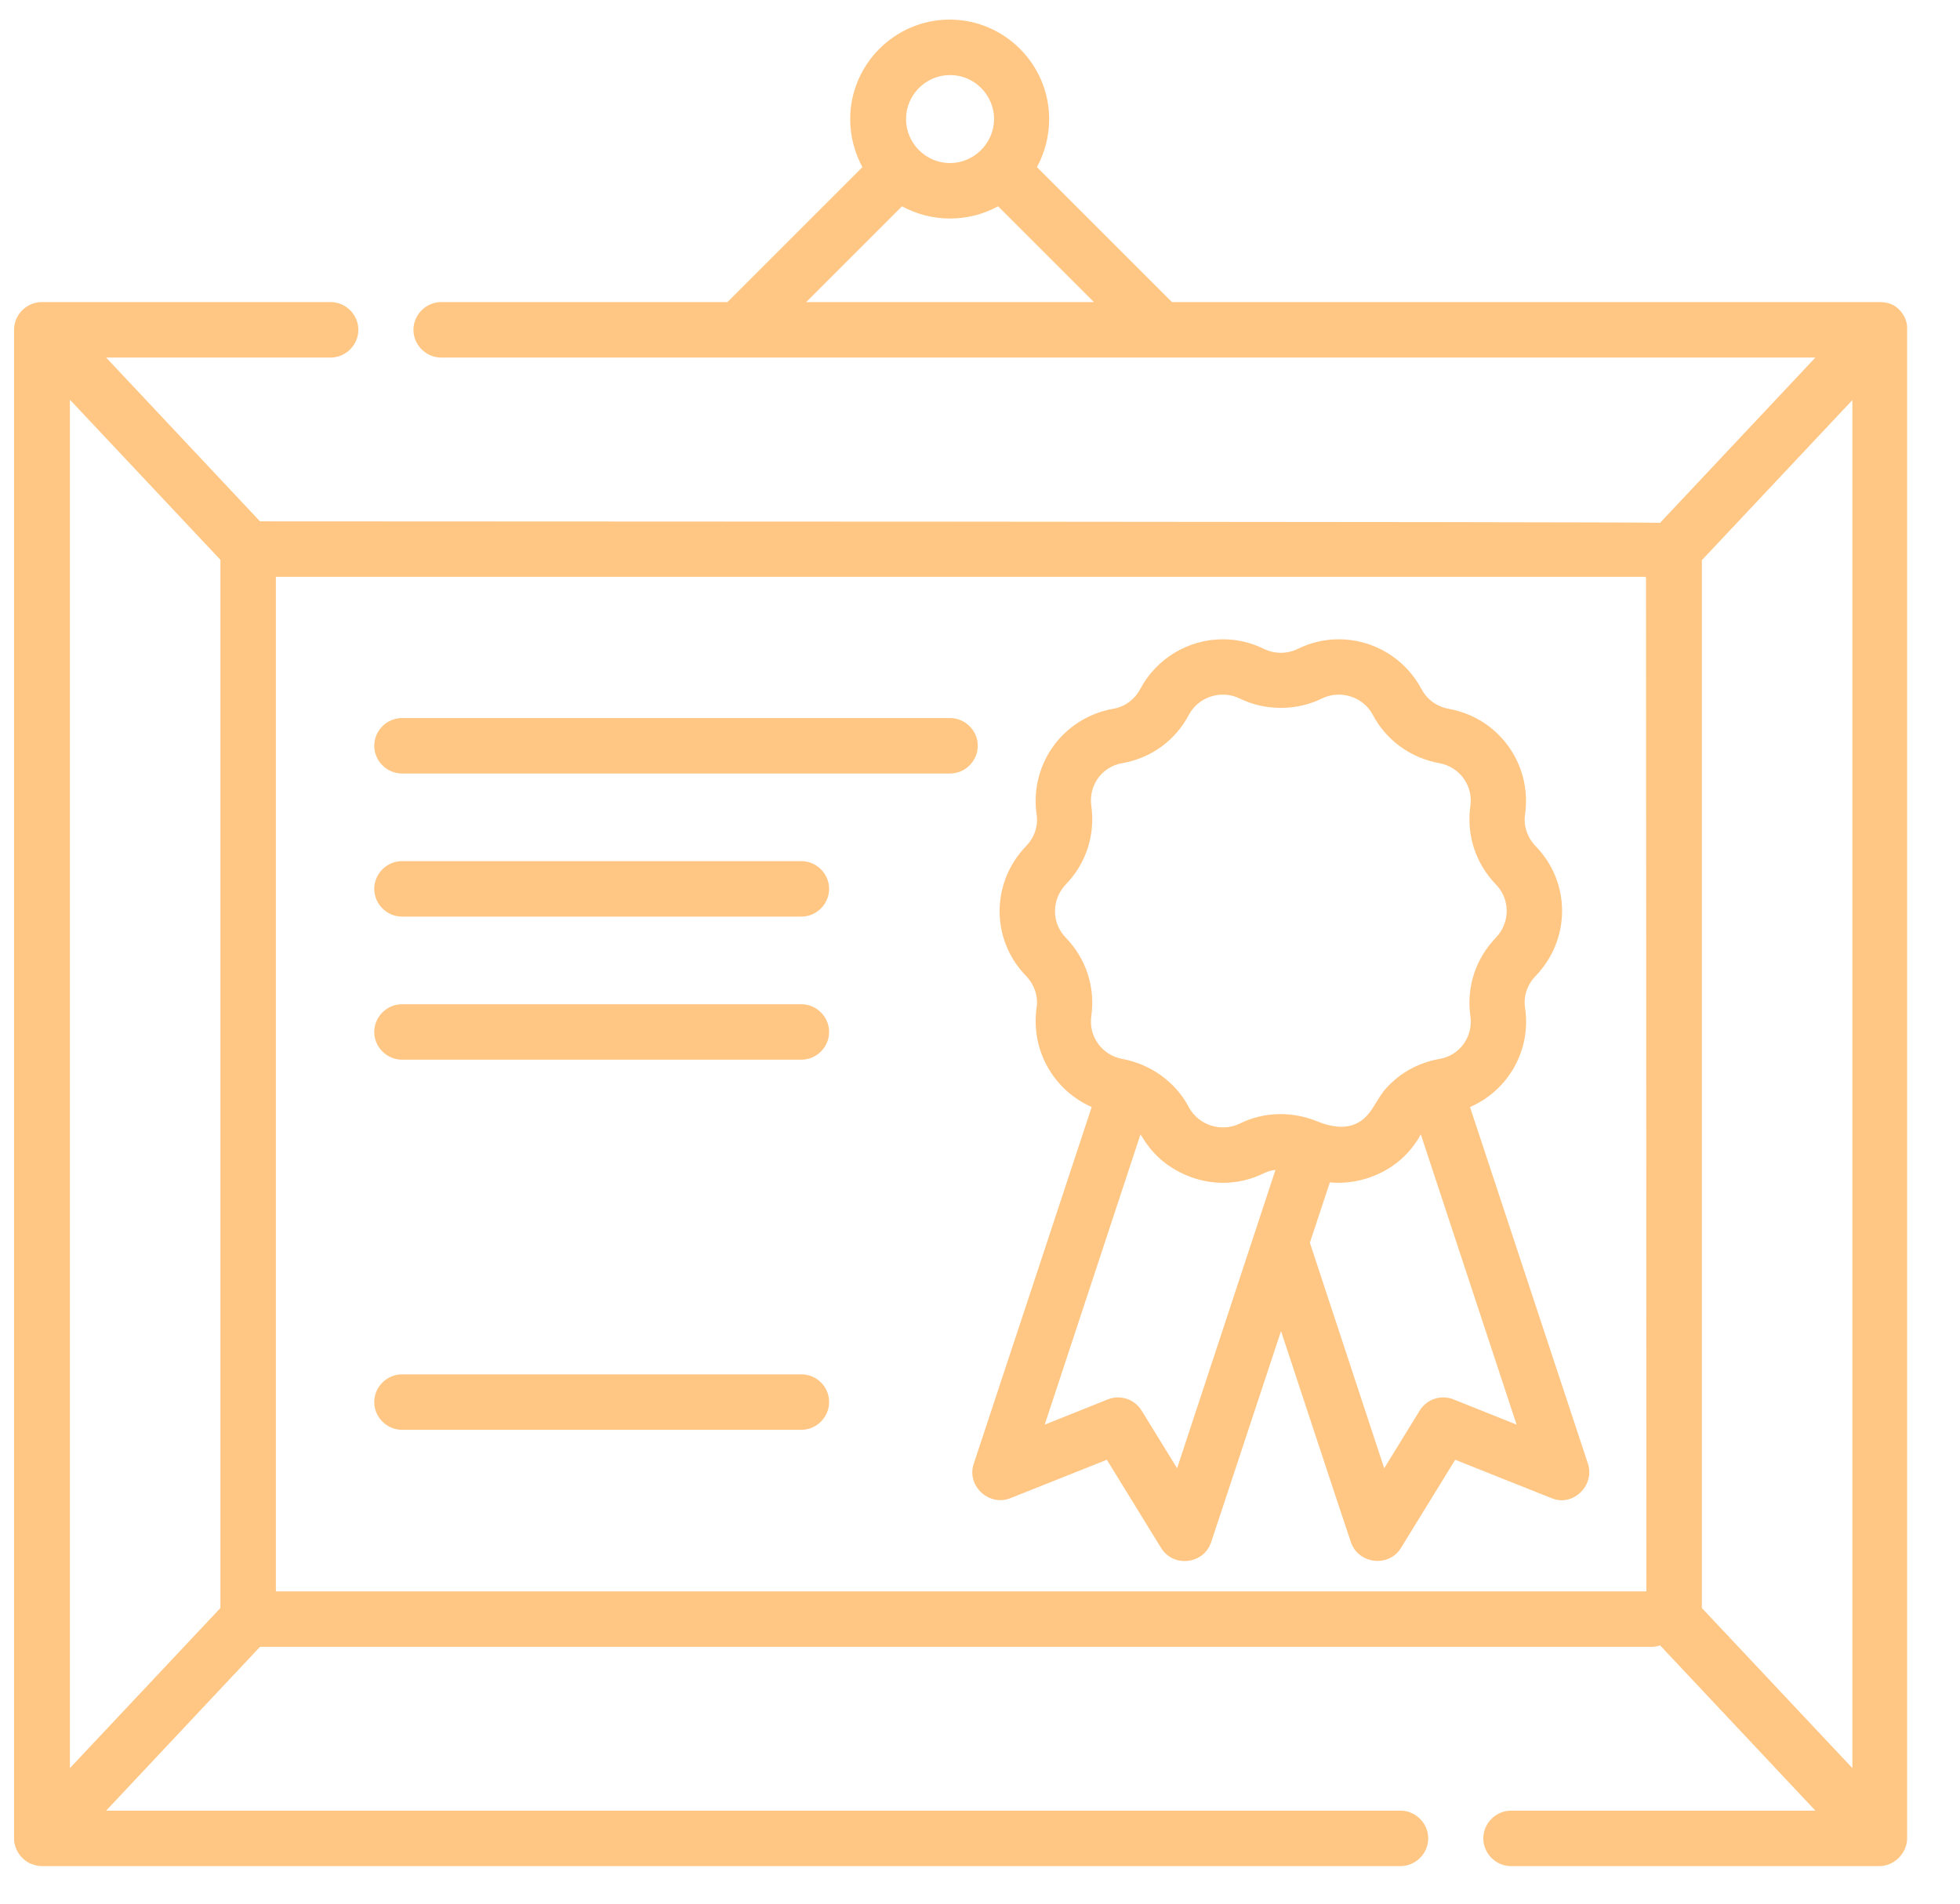 <svg xmlns="http://www.w3.org/2000/svg" width="106" height="103" viewBox="0 0 106 103" fill="none"><path d="M51.38 38.84H21.74C20.92 38.84 20.24 39.52 20.24 40.34C20.24 41.16 20.92 41.84 21.74 41.84H51.38C52.2 41.84 52.88 41.16 52.88 40.34C52.88 39.52 52.2 38.84 51.38 38.84Z" fill="#FFC684"></path><path d="M43.34 46.58H21.74C20.92 46.58 20.24 47.26 20.24 48.08C20.24 48.9 20.92 49.58 21.74 49.58H43.34C44.16 49.58 44.84 48.9 44.84 48.08C44.84 47.26 44.16 46.58 43.34 46.58Z" fill="#FFC684"></path><path d="M43.34 54.32H21.74C20.92 54.32 20.24 55 20.24 55.82C20.24 56.64 20.92 57.32 21.74 57.32H43.34C44.16 57.32 44.84 56.64 44.84 55.82C44.84 55 44.16 54.32 43.34 54.32Z" fill="#FFC684"></path><path d="M43.34 74.34H21.74C20.92 74.34 20.24 75.02 20.24 75.84C20.24 76.66 20.92 77.34 21.74 77.34H43.34C44.16 77.34 44.84 76.66 44.84 75.84C44.84 75 44.16 74.34 43.34 74.34Z" fill="#FFC684"></path><path d="M102.54 16.6C102.3 16.42 101.98 16.34 101.68 16.34H63.38L56.08 9.04C56.5 8.26 56.74 7.38 56.74 6.44C56.74 3.48 54.32 1.06 51.36 1.06C48.4 1.06 45.98 3.48 45.98 6.44C45.98 7.38 46.22 8.26 46.64 9.04L39.34 16.34H23.86C23.04 16.34 22.36 17.02 22.36 17.84C22.36 18.66 23.04 19.34 23.86 19.34H98.18L89.78 28.28C89.62 28.22 14.06 28.2 14.06 28.2L5.74 19.34H17.88C18.7 19.34 19.38 18.66 19.38 17.84C19.38 17.02 18.7 16.34 17.88 16.34C17.88 16.34 2.28 16.34 2.26 16.34C1.44 16.34 0.76 17.02 0.76 17.84C0.76 17.84 0.76 99.4 0.76 99.44C0.76 100.02 1.12 100.56 1.64 100.8C1.84 100.88 2.04 100.94 2.26 100.94H75.74C76.56 100.94 77.24 100.26 77.24 99.44C77.24 98.62 76.56 97.94 75.74 97.94H5.74L14.06 89.08H89.3C89.46 89.08 89.62 89.06 89.78 89L98.18 97.94H81.72C80.9 97.94 80.22 98.62 80.22 99.44C80.22 100.26 80.9 100.94 81.72 100.94H101.64C102.42 100.94 103.1 100.28 103.14 99.5C103.14 99.48 103.14 17.86 103.14 17.84C103.18 17.36 102.92 16.88 102.54 16.6ZM51.38 4.06C52.7 4.06 53.76 5.14 53.76 6.44C53.76 7.74 52.68 8.82 51.38 8.82C50.06 8.82 49 7.74 49 6.44C49 5.14 50.06 4.06 51.38 4.06ZM43.6 16.34L48.78 11.16C49.56 11.58 50.44 11.82 51.38 11.82C52.32 11.82 53.2 11.58 53.98 11.16L59.16 16.34H43.6ZM11.92 86.98L3.78 95.64V21.62L11.92 30.28V86.98ZM89.04 86.06L89 86.08H14.92V31.2H88.96L89.02 31.24L89.04 86.06ZM100.18 95.64L92.04 86.98V30.32V30.3L100.18 21.64V95.64Z" fill="#FFC684"></path><path d="M85.88 79.18L79.5 59.88C81.54 59 82.82 56.84 82.48 54.52C82.38 53.88 82.6 53.26 83.04 52.8C84.96 50.82 84.96 47.72 83.04 45.76C82.6 45.3 82.38 44.66 82.48 44.04C82.86 41.32 81.04 38.82 78.34 38.34C77.7 38.22 77.18 37.84 76.88 37.28C76 35.62 74.28 34.58 72.4 34.58C71.62 34.58 70.88 34.76 70.18 35.1C69.62 35.38 68.92 35.38 68.36 35.1C67.66 34.76 66.92 34.58 66.14 34.58C64.26 34.58 62.54 35.62 61.66 37.28C61.36 37.84 60.82 38.24 60.2 38.34C57.5 38.82 55.68 41.32 56.06 44.04C56.16 44.68 55.94 45.3 55.5 45.76C53.58 47.74 53.58 50.84 55.5 52.8C55.94 53.26 56.16 53.9 56.06 54.52C55.74 56.84 57 58.98 59.04 59.88C59.04 59.88 52.68 79.14 52.66 79.18C52.26 80.36 53.48 81.5 54.64 81.04L59.86 78.96L62.8 83.74C63.46 84.8 65.1 84.62 65.5 83.42L69.28 72C69.28 72 73.04 83.4 73.06 83.42C73.46 84.6 75.1 84.8 75.76 83.74L78.7 78.96C78.7 78.96 83.9 81.04 83.92 81.04C85.06 81.52 86.26 80.36 85.88 79.18ZM63.66 79.42L61.74 76.3C61.36 75.68 60.58 75.42 59.9 75.7L56.5 77.06L61.68 61.36C61.7 61.4 61.72 61.44 61.76 61.48C62.1 62.06 62.54 62.56 63.08 62.96C63.96 63.6 65.04 63.98 66.14 63.98C66.92 63.98 67.66 63.8 68.36 63.46C68.56 63.36 68.78 63.3 68.98 63.28L63.66 79.42ZM67.08 60.76C67.06 60.76 67.06 60.78 67.04 60.78C66.04 61.26 64.82 60.86 64.3 59.9C63.58 58.52 62.22 57.56 60.7 57.28C59.6 57.08 58.86 56.06 59.02 54.96C59.24 53.4 58.74 51.86 57.64 50.72C56.86 49.92 56.86 48.66 57.64 47.84C58.74 46.7 59.24 45.16 59.02 43.6C58.86 42.48 59.6 41.46 60.7 41.28C62.26 41 63.56 40.06 64.3 38.66C64.82 37.68 66.06 37.3 67.04 37.78C68.42 38.46 70.12 38.46 71.5 37.78C72.48 37.3 73.72 37.68 74.24 38.66C74.98 40.06 76.3 41 77.84 41.28C78.94 41.48 79.68 42.5 79.52 43.6C79.3 45.16 79.8 46.7 80.9 47.84C81.68 48.64 81.68 49.9 80.9 50.72C79.8 51.86 79.3 53.4 79.52 54.96C79.68 56.08 78.94 57.1 77.84 57.28C76.62 57.5 75.56 58.12 74.8 59.06C74.8 59.08 74.78 59.08 74.78 59.1C74.52 59.44 74.34 59.82 74.08 60.16C73.32 61.18 72.22 61.06 71.2 60.64C69.84 60.1 68.36 60.14 67.08 60.76ZM78.62 75.7C77.94 75.42 77.16 75.68 76.78 76.3L74.86 79.42L70.84 67.22L71.92 63.96C71.94 63.96 71.96 63.96 71.96 63.96C73.12 64.06 74.3 63.74 75.26 63.1C75.92 62.66 76.46 62.06 76.84 61.36L82.02 77.06L78.62 75.7Z" fill="#FFC684"></path></svg>